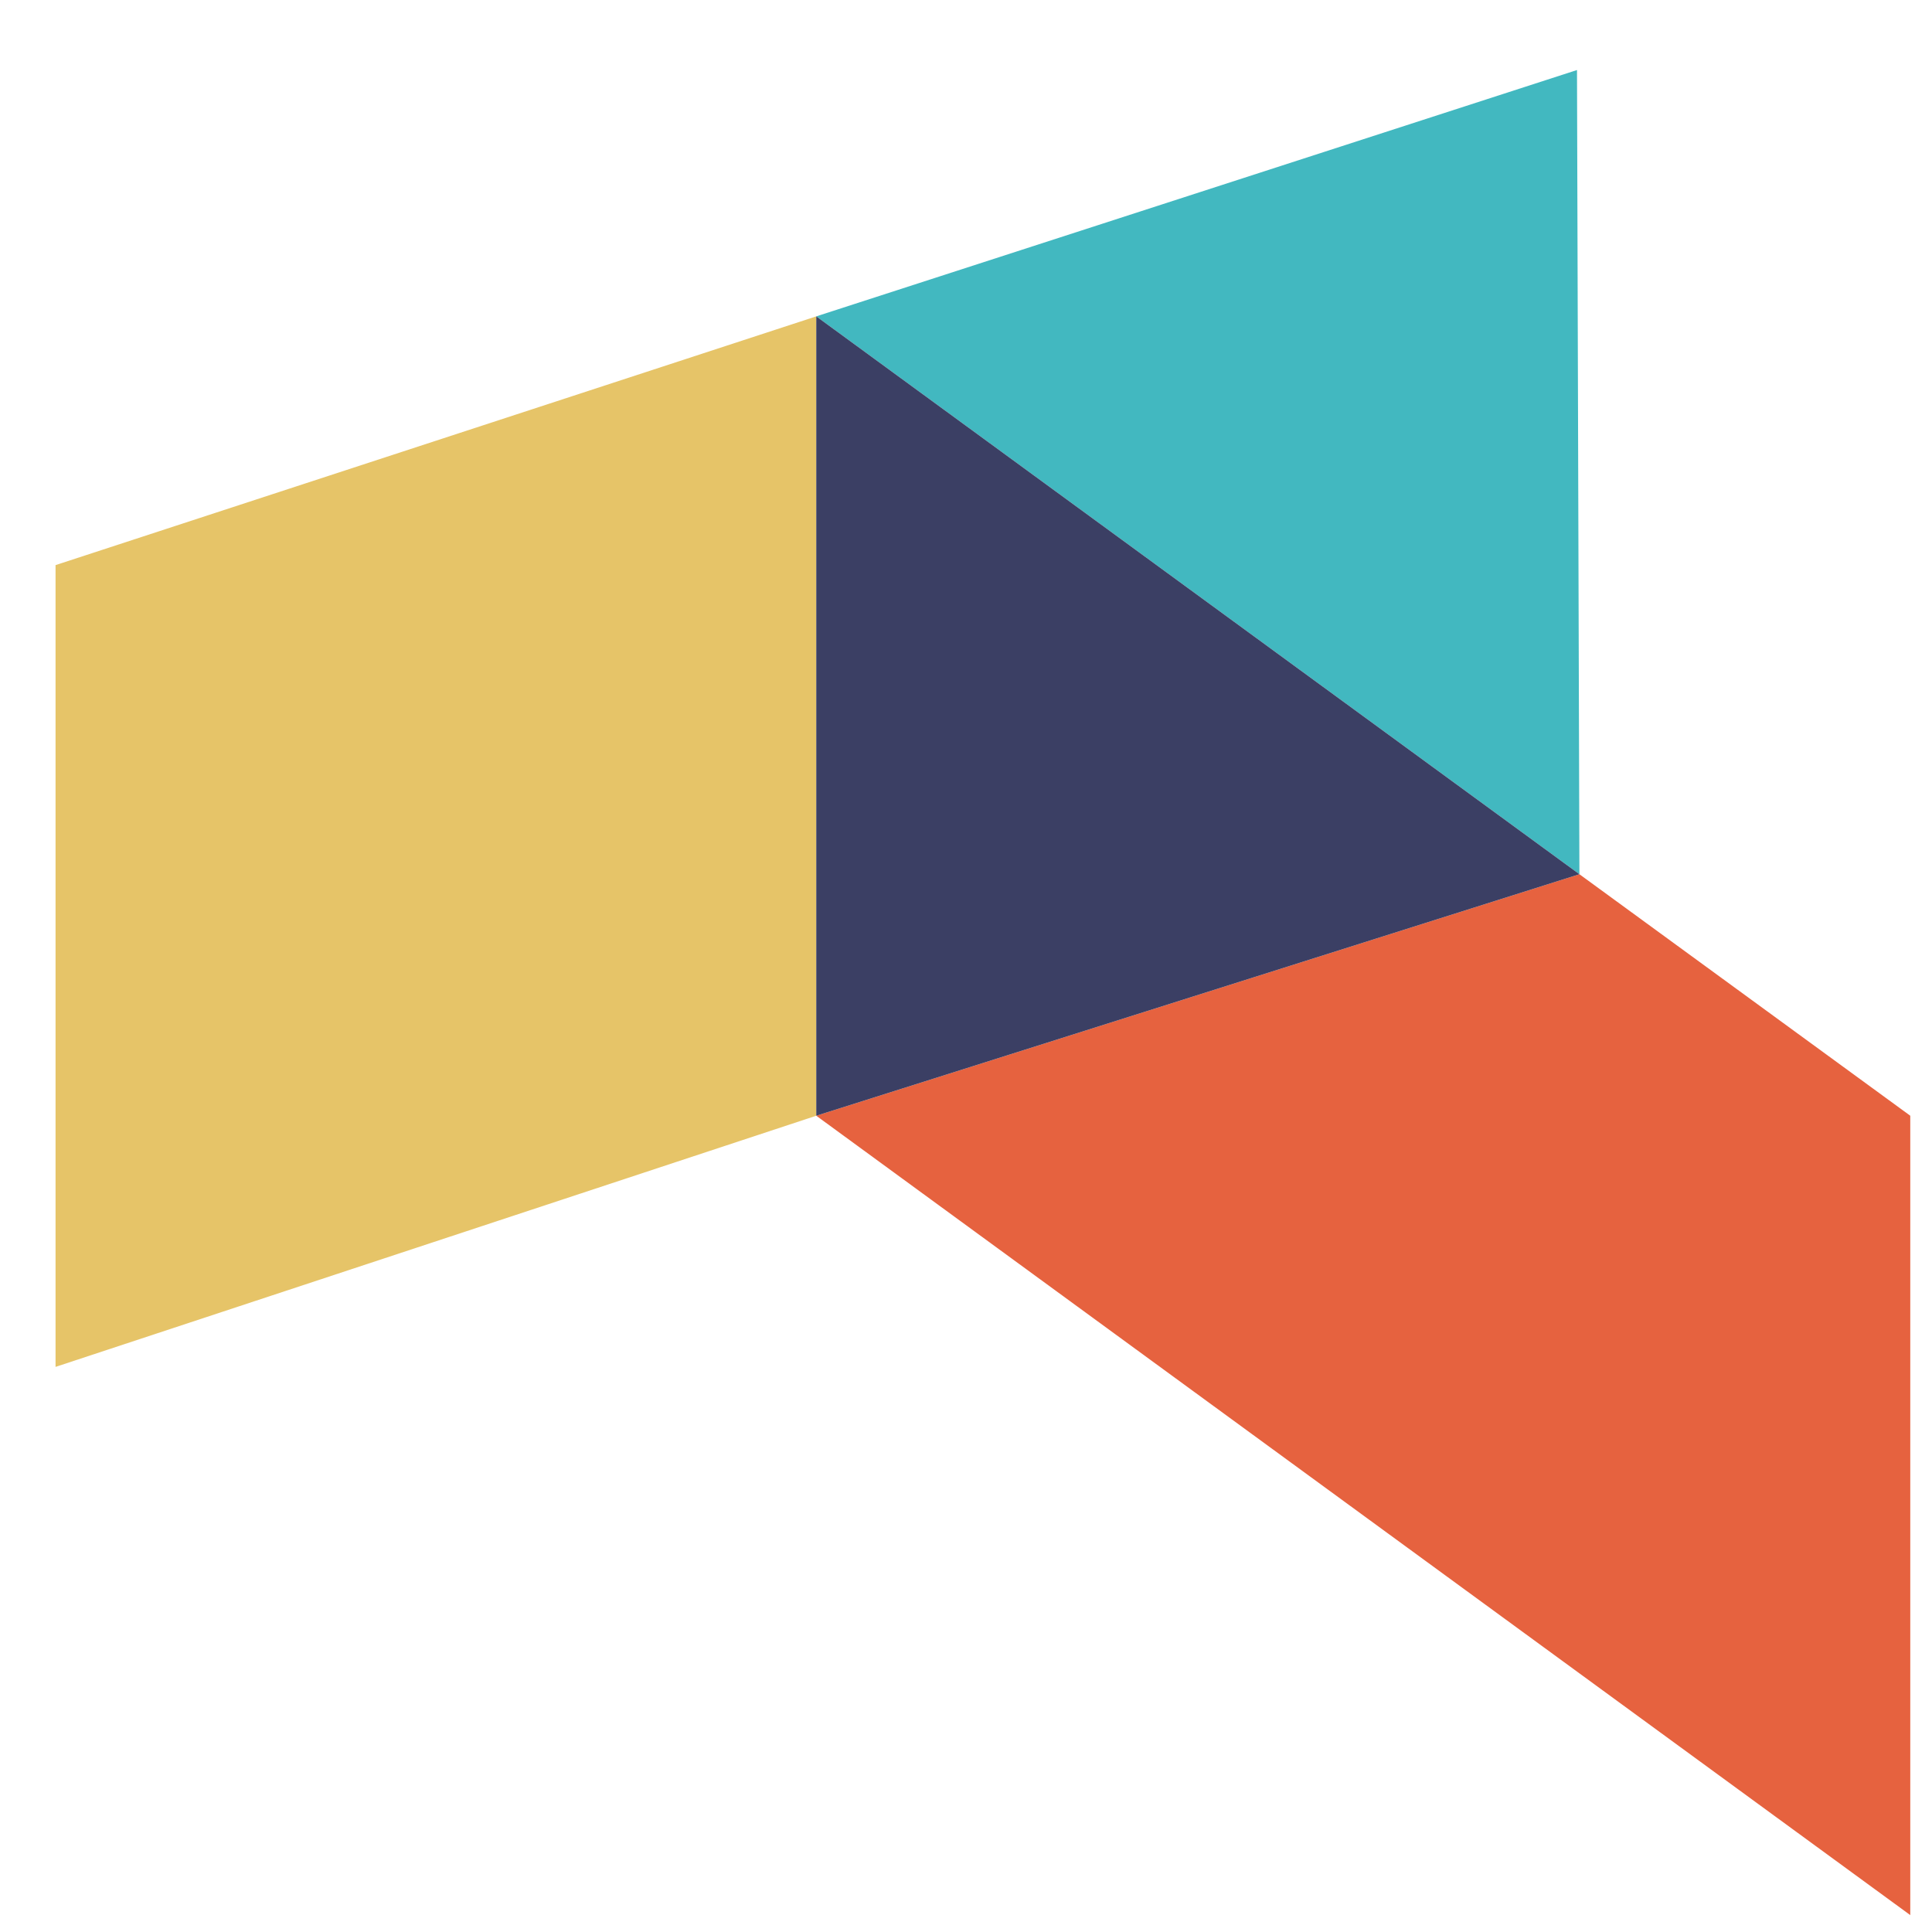 <?xml version="1.0" encoding="UTF-8"?>
<svg xmlns="http://www.w3.org/2000/svg" version="1.1" viewBox="30 30 80 80">
	<defs>
		<style>
			.cls-1 {
				fill: #42b8c0;
			}

			.cls-2 {
				fill: #e6c468;
			}

			.cls-3 {
				fill: #3b3f64;
			}

			.cls-4 {
				fill: #e6623f;
			}
		</style>
	</defs>
	<!-- Generator: Adobe Illustrator 28.7.1, SVG Export Plug-In . SVG Version: 1.2.0 Build 142)  -->
	<g>
		<g id="Ebene_1">
			<polygon class="cls-2" points="63.8 76.2 32.3 86.6 32.3 53.4 63.8 43.1 63.8 76.2" />
			<polygon class="cls-1" points="95.3 32.9 63.8 43.1 63.8 43.1 95.4 66.2 95.3 32.9" />
			<polygon class="cls-4" points="109.1 109.3 109.1 76.2 95.4 66.2 95.4 66.2 63.8 76.2 63.8 76.2 109.1 109.3" />
			<polygon class="cls-3" points="95.4 66.2 63.8 43.1 63.8 62.4 63.8 76.2 95.4 66.2 95.4 66.2" />
		</g>
	</g>
</svg>